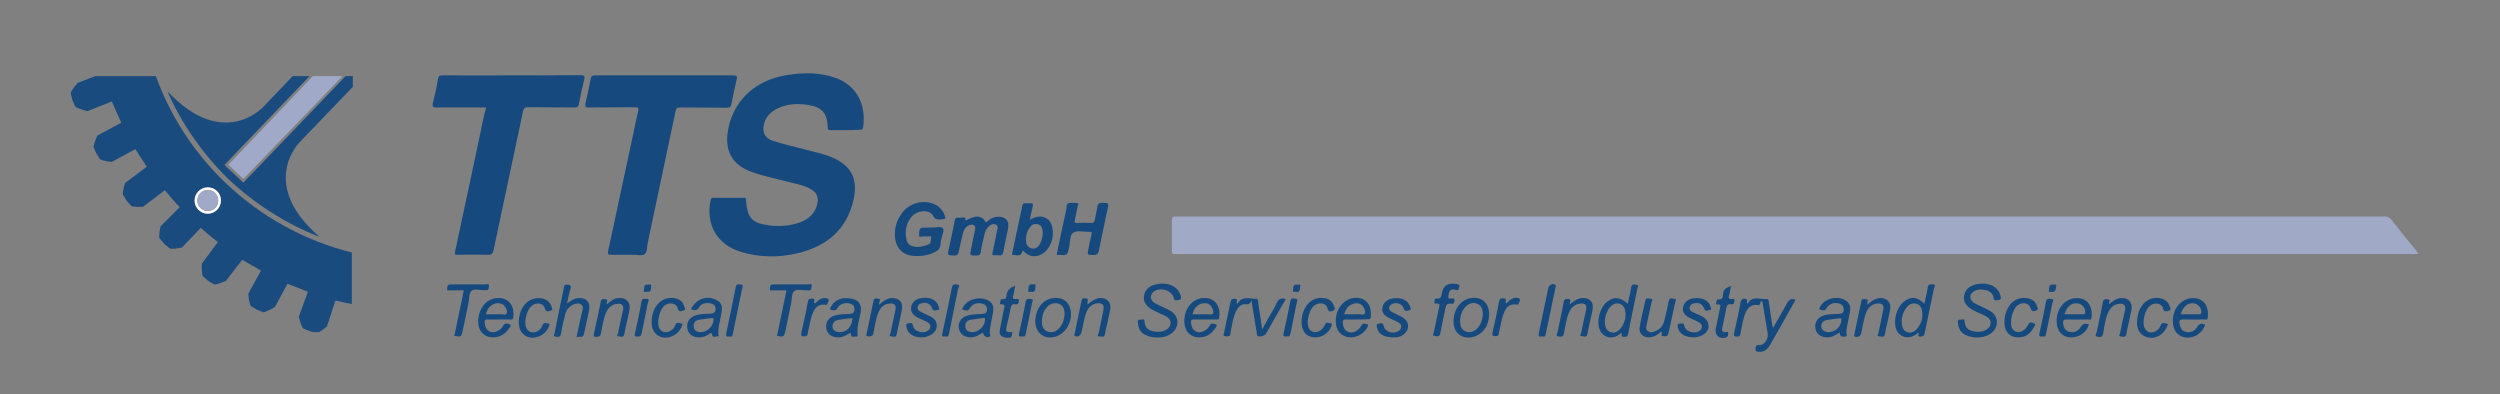<?xml version="1.0" encoding="utf-8"?>
<!-- Generator: Adobe Illustrator 25.4.1, SVG Export Plug-In . SVG Version: 6.00 Build 0)  -->
<svg version="1.1" id="Ebene_1" xmlns="http://www.w3.org/2000/svg" xmlns:xlink="http://www.w3.org/1999/xlink" x="0px" y="0px"
	 viewBox="0 0 1004.8 158.5" style="enable-background:new 0 0 1004.8 158.5;" xml:space="preserve">
<rect x="0" y="0" width="1004.8" height="158.5" fill="#808080" stroke="none"/>
<style type="text/css">
	.st0{fill:#A0AAC7;}
	.st1{fill:#164A7E;}
	.st2{clip-path:url(#SVGID_00000124867210674253302450000009723926429237084582_);fill:#1A4B7E;}
	.st3{clip-path:url(#SVGID_00000124867210674253302450000009723926429237084582_);fill:#FFFFFF;}
	.st4{clip-path:url(#SVGID_00000124867210674253302450000009723926429237084582_);fill:#A0AAC8;}
</style>
<g>
	<path class="st0" d="M972.1,102.1c-1.6,0-2.8,0-4.1,0c-164.8,0-329.7,0-494.5,0c-2.7,0-2.5,0.4-2.5-2.6c0-3.6,0-7.2,0-10.8
		c0-1.2,0.3-1.8,1.6-1.7c0.3,0,0.7,0,1,0c161.5,0,323,0,484.6,0c1.4,0,2.3,0.4,3.2,1.6c3,3.9,6.1,7.7,9.2,11.5
		C971.1,100.7,971.5,101.2,972.1,102.1z"/>
</g>
<g>
	<path class="st1" d="M339.6,52.3c-2,0-3.9,0-5.9,0c-0.7,0-1-0.1-1-0.9c-0.2-5.8-2.1-8.3-7.8-9.2c-4.3-0.7-8.6-0.5-12.6,1.5
		c-2.6,1.3-4.4,3.2-5.2,6c-0.9,3.4,0.2,5.8,3.5,6.9c4.4,1.4,9,2.4,13.4,3.6c3.5,0.9,7,1.6,10.3,3c7.8,3.3,10.6,8.6,8.8,16.9
		c-2.7,12.3-10.9,18.9-22.6,21.7c-7.6,1.8-15.3,1.7-22.8-0.6c-9.5-2.9-14.1-10.9-12.1-20.7c0.1-0.7,0.4-1,1.1-1c4.1,0,8.2,0,12.3,0
		c0.5,0,0.8,0,0.8,0.7c0.6,7.5,2.3,9.5,9.5,10.4c4.4,0.5,8.7,0.2,12.9-1.5c3.3-1.4,5.6-3.7,6.3-7.3c0.5-2.4-0.1-4.1-2.2-5.5
		c-2.3-1.5-4.9-2.1-7.5-2.7c-5.5-1.5-11-2.5-16.4-4.4c-0.9-0.3-1.9-0.7-2.8-1.2c-5.7-2.9-8-7.8-7.2-14.4c1.6-12,10.1-21.4,24.3-23.5
		c6.4-1,12.9-1,19.1,1.2c9.4,3.4,12.3,11.8,11.1,19.9c-0.1,0.8-0.6,1-1.3,0.9C343.7,52.3,341.7,52.3,339.6,52.3z"/>
	<path class="st1" d="M195.4,43.2c-6.7,0-13.3,0-19.8,0c-1.5,0-2-0.2-1.6-1.9c0.8-3.1,1.5-6.3,2-9.5c0.2-1.2,0.6-1.5,1.9-1.5
		c9.4,0.1,18.7,0,28.1,0c9.1,0,18.2,0,27.4-0.1c1.6,0,1.7,0.5,1.4,1.8c-0.8,3.2-1.5,6.4-2.1,9.7c-0.2,1.1-0.7,1.5-1.8,1.5
		c-6.2-0.1-12.4,0-18.7-0.1c-1.3,0-1.7,0.4-2,1.7c-3.9,18.5-7.9,37.1-11.8,55.6c-0.3,1.5-0.8,2.1-2.5,2c-3.9-0.1-7.9-0.1-11.9,0
		c-1,0-1.4-0.1-1.1-1.3c4-18.5,7.9-36.9,11.8-55.4C195,44.9,195.2,44.1,195.4,43.2z"/>
	<path class="st1" d="M267,30.3c9.2,0,18.5,0,27.7,0c1.4,0,1.7,0.3,1.4,1.6c-0.8,3.3-1.5,6.6-2.1,9.9c-0.2,1.1-0.6,1.5-1.8,1.5
		c-6.2-0.1-12.4,0-18.7-0.1c-1.3,0-1.8,0.3-2,1.6c-3.7,17.7-7.5,35.4-11.2,53c-0.3,1.5-0.1,3.6-1.2,4.4c-1.1,0.7-2.9,0.2-4.4,0.2
		c-3,0-6,0-9.1,0c-1.1,0-1.4-0.2-1.2-1.4c3.4-15.9,6.8-31.7,10.2-47.6c0.6-2.9,1.2-5.9,1.9-8.8c0.2-1.1,0.1-1.5-1.2-1.5
		c-6.3,0.1-12.6,0-18.8,0.1c-1.3,0-1.4-0.4-1.2-1.5c0.7-3.3,1.5-6.7,2.1-10c0.2-1.1,0.6-1.4,1.8-1.4C248.4,30.3,257.7,30.3,267,30.3
		z"/>
</g>
<g>
	<path class="st1" d="M374.9,91.4c1.2,0.2,3.4-0.7,4.1,0.4c0.6,0.9-0.3,2.9-0.7,4.3c-0.4,1.5,0,3.5-1.4,4.5c-2.7,1.8-5.7,2.4-9,2.3
		c-4.9-0.1-7.9-3-8.2-7.9c-0.2-3,0.5-5.8,2.1-8.3c2.7-4.5,7.8-6.5,12.8-5c2.6,0.8,4.3,2.6,5.2,5.2c0.3,0.8,0.1,1.2-0.8,1.2
		c-1.5,0.1-2.9,0.6-4-1.4c-1.4-2.6-6.2-2.3-8.5,0.3c-2.4,2.7-2.9,6-2.1,9.5c0.3,1.5,1.4,2.3,2.9,2.6c2,0.4,3.9-0.1,5.8-0.8
		c1.3-0.5,0.9-1.9,1.2-2.9c0.1-0.5-0.4-0.4-0.7-0.4c-0.8,0-1.6,0.1-2.4,0c-0.6-0.1-2,0.7-1.8-0.6c0.2-1.1-0.4-3.1,2-2.9
		C372.4,91.5,373.5,91.4,374.9,91.4z"/>
	<path class="st1" d="M388,88.7c4.4-2.4,6.5-2.2,8.3,0.7c1.4-1.3,3-2.3,5.1-2.3c2.8,0,4.3,1.7,3.8,4.5c-0.6,3.1-1.3,6.2-1.9,9.4
		c-0.2,1.2-0.6,1.9-2,1.6c-0.4-0.1-0.9,0-1.4,0c-0.9,0.1-1.2-0.1-1-1.1c0.7-2.9,1.3-5.8,1.8-8.7c0.2-0.8,0.7-1.9-0.4-2.5
		c-1.2-0.6-2.1,0-3,0.8c-1.1,1-1.5,2.5-1.8,3.9c-0.5,2.1-1,4.2-1.3,6.3c-0.2,1.1-0.6,1.4-1.7,1.4c-2.8,0-2.8,0-2.2-2.6
		c0.5-2.6,1-5.2,1.6-7.8c0.1-0.7,0.2-1.3-0.4-1.7c-0.6-0.5-1.3-0.4-2-0.1c-1.3,0.6-2.1,1.7-2.4,3c-0.6,2.5-1.2,4.9-1.7,7.4
		c-0.2,1.3-0.7,1.9-2.2,1.8c-2.4-0.2-2.4,0-1.9-2.4c0.8-3.9,1.7-7.7,2.4-11.6c0.3-1.8,1.6-1.1,2.5-1.2C387.1,87.4,388.3,87,388,88.7
		z"/>
	<path class="st1" d="M424.7,102.4c1.3-6.2,2.5-12.3,3.9-18.4c0.2-0.8-0.1-2,0.8-2.3c1.1-0.3,2.3-0.2,3.5-0.1
		c0.8,0.1,0.4,0.7,0.3,1.1c-0.4,1.9-0.8,3.9-1.2,5.8c-0.2,0.8-0.1,1.2,0.9,1.1c1.9-0.1,3.8-0.1,5.7,0c0.9,0,1.2-0.3,1.4-1.1
		c0.3-1.8,0.8-3.5,1-5.3c0.2-1.2,0.7-1.7,2-1.7c2.7,0.1,2.7,0,2.1,2.8c-1.1,5.4-2.4,10.9-3.4,16.3c-0.3,1.7-1.1,1.9-2.5,1.9
		c-2.2-0.1-2.2,0-1.8-2.2c0.4-2,0.8-4.1,1.3-6.1c0.2-0.8,0-1.1-0.8-1c-0.1,0-0.1,0-0.2,0c-2.1,0-4.7-0.7-6.3,0.3
		c-1.6,1-1.2,3.9-1.7,5.9c-0.7,3.2-0.7,3.2-4,3.1C425.4,102.5,425.1,102.5,424.7,102.4z"/>
	<path class="st1" d="M413.9,88.3c0.8-0.4,1.3-0.6,1.8-0.8c3.3-1.3,6.5,0.3,7.2,3.7c0.7,3.3,0.1,6.5-2.1,9.2c-2.1,2.7-6.6,4-9.7,0.2
		c-0.8,2.2-0.9,2.3-4.4,1.8c1.4-6.6,2.8-13.2,4.2-19.8c0.2-0.8,0.5-0.9,1.2-0.9c0.7,0,1.4,0.1,2.1,0c0.9-0.1,1.1,0.3,0.9,1.1
		C414.7,84.5,414.3,86.3,413.9,88.3z M419.1,94c0.1-2.2-0.6-3.6-2.1-3.9c-1.8-0.4-2.8,0.7-3.6,2.1c-0.9,1.5-1.2,3.1-1,4.9
		c0.1,1.3,0.8,2.3,2.1,2.7c1.3,0.4,2.4-0.2,3.2-1.3C418.6,97,419,95.4,419.1,94z"/>
</g>
<g>
	<g>
		<path class="st1" d="M702.5,122c1.7-3.3,4.9-1.6,7.6-1.8c0.8-0.1,0.7,0.6,0.8,1.1c0.4,2.9,0.9,5.7,1.3,8.6c0.1,0.6,0,1.1,0.5,1.8
			c1.8-3.3,3.7-6.4,5.4-9.6c0.8-1.5,1.7-2.3,3.4-1.7c0,0.1,0.1,0.3,0,0.4c-3.3,5.9-6.6,11.8-10,17.7c-1,1.8-2.4,3.1-4.7,2.9
			c-0.9-0.1-1.4-0.3-1.2-1.4c0.1-0.9,0.1-1.4,1.4-1.3c1.8,0.3,3.8-2.3,3.5-4.5c-0.7-4.4-1.5-8.8-2.2-13.2c-0.8,0-0.7,0.7-0.9,1.1
			c-0.2,0.4-0.4,0.6-0.9,0.5c-2.1-0.3-3.6,0.5-4.7,2.6c-1.3,2.7-1.6,5.7-2.2,8.5c-0.1,0.6,0,1.5-1.2,1.6c-1.3,0-1.7-0.1-1.4-1.6
			c0.9-3.9,1.8-7.9,2.5-11.9c0.2-1.2,0.6-1.9,1.9-1.7C703.1,120.3,701.4,121.5,702.5,122z"/>
		<path class="st1" d="M465.2,135.6c-1.7,0.1-3.3-0.2-4.9-1c-2.2-1-2.8-3-3-5.1c-0.1-1.4,1.1-0.9,1.7-1.1c0.7-0.2,1,0,1,0.8
			c0.2,2.3,1.2,3.4,3.3,3.9c2.6,0.7,5.4,0,6.6-1.6c1-1.4,0.7-3-0.7-4c-0.7-0.5-1.5-0.9-2.3-1.2c-1-0.5-2-0.9-3-1.4
			c-3.1-1.5-4.5-3.5-4.1-6c0.4-2.7,2.4-4.3,5.8-4.8c4.2-0.6,7.7,1.1,8.8,4.3c0.6,1.9,0.3,2.2-1.6,2.3c-0.7,0-0.8-0.2-1-0.8
			c-0.8-3.4-5.9-4.8-8.4-2.4c-1.4,1.4-1,3.4,0.9,4.4c2,1.1,4.2,1.9,6.2,3.1c3.6,2.1,3.6,6.7,0.2,9.1c-1.3,0.9-2.7,1.4-4.2,1.5
			C466.2,135.6,465.7,135.6,465.2,135.6z"/>
		<path class="st1" d="M794.8,135.6c-1.7,0.1-3.3-0.3-4.9-1c-2.2-1.1-2.8-3-3-5.1c-0.1-1.4,1.1-0.9,1.7-1.1c0.7-0.2,1,0,1,0.8
			c0.2,2.3,1.2,3.4,3.3,3.9c2.6,0.7,5.4,0,6.6-1.6c1-1.4,0.7-3-0.7-4c-0.7-0.5-1.5-0.9-2.3-1.2c-1-0.5-2-0.9-3-1.4
			c-3.1-1.5-4.5-3.5-4.1-6c0.4-2.7,2.4-4.3,5.8-4.8c4.2-0.6,7.7,1.1,8.7,4.3c0.6,1.8,0.3,2.2-1.6,2.3c-0.7,0-0.9-0.2-1-0.8
			c-0.2-1.8-1.4-2.9-3.2-3.3c-1.9-0.4-3.7-0.4-5.3,0.9c-1.5,1.3-1,3.4,0.9,4.4c2,1.1,4.2,1.9,6.2,3.1c3.5,2,3.6,6.6,0.3,9
			c-1.3,0.9-2.8,1.4-4.4,1.6C795.7,135.6,795.3,135.6,794.8,135.6z"/>
		<path class="st1" d="M497.4,122.1c1.7-3.3,4.7-2,7.4-2c1.1,0,0.8,1,0.9,1.6c0.6,3.4,1,6.9,1.6,10.7c1-1.9,1.9-3.5,2.8-5.1
			c1-1.8,2.2-3.6,3-5.5c0.8-1.7,1.9-2.2,3.7-1.6c-2.3,3.9-4.5,7.8-6.7,11.7c-0.4,0.7-0.8,1.4-1.2,2.1c-0.6,1-2.3,1.5-3.3,1.1
			c-0.6-0.3-0.4-0.9-0.5-1.4c-0.7-4.2-1.4-8.3-2.1-12.9c-0.6,1.3-1.1,1.6-2.4,1.5c-1.9-0.2-3,1.3-3.8,2.8c-1.3,2.6-1.6,5.5-2.2,8.4
			c-0.1,0.6,0,1.4-0.7,1.6c-0.6,0.1-1.4,0.2-1.9-0.1c-0.5-0.3-0.1-0.9,0-1.4c0.8-4,1.7-7.9,2.5-11.9c0.2-1.3,0.7-1.8,2-1.6
			C498,120.3,496.4,121.5,497.4,122.1z"/>
		<path class="st1" d="M771,133.7c-0.5,0.4-1,0.8-1.6,1.1c-2.8,1.7-6.2,0.5-7.3-2.5c-1.2-3.4,0.1-8.5,2.9-10.9
			c2.8-2.4,5.7-2.2,8.4,0.7c0.5-2.3,1.1-4.4,1.4-6.6c0.2-1.6,1.3-1.2,2.2-1.2c1.4,0.1,0.4,1.1,0.3,1.6c-1.2,6-2.5,11.9-3.7,17.9
			c-0.2,1.2-0.7,1.4-1.8,1.5C770.4,135.3,771.5,134.2,771,133.7z M772.6,127.3c0.2-3.2-0.7-4.7-2.3-5.2c-1.6-0.5-3.2,0.2-4.4,2
			c-1.2,1.9-1.8,4-1.5,6.3c0.2,1.4,0.8,2.6,2.2,3.1c1.5,0.5,2.7-0.1,3.8-1.2C771.9,130.5,772.6,128.5,772.6,127.3z"/>
		<path class="st1" d="M651.7,133.8c-0.6,0.4-1.2,0.9-1.8,1.2c-2.7,1.5-5.9,0.3-7-2.6c-1.3-3.4,0.1-8.7,2.9-11
			c2.8-2.3,5.4-2.1,8.4,0.7c0.5-2.3,1.1-4.4,1.4-6.6c0.3-1.7,1.4-1.1,2.2-1c1.1,0.1,0.4,1,0.3,1.5c-1.2,6.1-2.6,12.1-3.7,18.2
			c-0.3,1.4-1,1.1-1.8,1.2C651.1,135.4,652.2,134.2,651.7,133.8z M653.3,127.3c0.2-3.2-0.7-4.7-2.3-5.2c-1.6-0.5-3.2,0.2-4.4,2
			c-1.2,1.9-1.8,4-1.5,6.3c0.2,1.4,0.8,2.6,2.2,3.1c1.5,0.5,2.7-0.1,3.8-1.2C652.6,130.5,653.3,128.5,653.3,127.3z"/>
		<path class="st1" d="M886.3,130.5c-1.1,3.6-5,5.9-8.6,5c-2.9-0.7-4.4-3.1-4.4-6.7c0.1-5.6,4.3-9.6,9.3-8.9c4,0.6,5.3,4.4,4.7,8
			c-0.1,0.8-0.8,0.5-1.3,0.5c-2.8,0-5.7,0.1-8.5,0c-1.4,0-1.7,0.4-1.5,1.7c0.3,1.6,0.9,3,2.6,3.3c1.9,0.4,3.6-0.4,4.5-2
			C883.9,129.9,884.9,129.9,886.3,130.5z M876.5,126.3c2.5,0,4.9,0,7.2,0c0.5,0,1,0.1,1.1-0.7c0.1-1.8-1.3-3.5-3.2-3.7
			C879.3,121.7,877.4,123.2,876.5,126.3z"/>
		<path class="st1" d="M839.6,130.4c-1,3.5-4.6,5.7-8.3,5.1c-3.1-0.5-4.8-3.1-4.7-6.9c0.2-5.5,4.3-9.4,9.3-8.7
			c3.9,0.6,5.3,4.3,4.7,8c-0.1,0.8-0.8,0.5-1.3,0.5c-2.9,0-5.8,0.1-8.7,0c-1.2,0-1.5,0.4-1.4,1.5c0.2,1.7,0.8,3.1,2.6,3.5
			c1.9,0.4,3.6-0.4,4.5-2C837.2,129.9,838.2,129.9,839.6,130.4z M829.8,126.3c2.6,0,5,0,7.4,0c0.6,0,0.9-0.1,0.9-0.8
			c0-2.1-1.5-3.6-3.6-3.6C832.3,121.9,830.7,123.3,829.8,126.3z"/>
		<path class="st1" d="M545.4,128.4c-1.5,0-2.9,0.1-4.4,0c-1.2-0.1-1.4,0.5-1.3,1.5c0.2,1.7,0.8,3.1,2.5,3.6
			c1.5,0.5,3.5-0.4,4.6-2.1c0.5-0.7,0.7-1.5,1.9-1.3c1.2,0.2,1.4,0.5,0.8,1.6c-1.7,3-5.4,4.6-8.5,3.6c-3-0.9-4.3-3.4-4.1-7.2
			c0.4-5,4.2-8.7,8.7-8.4c4.2,0.3,5.9,3.9,5.3,8c-0.1,0.7-0.6,0.6-1,0.6C548.5,128.4,546.9,128.4,545.4,128.4z M540.3,126.3
			c2.1,0,4.1,0,6.1,0c0.7,0,1.7,0.4,2.1-0.3c0.4-0.8-0.1-1.8-0.5-2.6c-0.8-1.4-2.6-1.9-4.3-1.2C541.9,122.8,540.8,124.2,540.3,126.3
			z"/>
		<path class="st1" d="M484.3,128.4c-1.5,0-3,0-4.5,0c-0.6,0-1.1,0.1-1.1,0.8c0,1.4,0.3,2.8,1.5,3.7c1.1,0.9,2.4,0.8,3.6,0.2
			c1-0.5,1.8-1.2,2.4-2.2c0.3-0.4,0.4-1,1.1-0.8c0.6,0.1,1.3,0.1,1.6,0.4c0.4,0.4-0.2,1.1-0.5,1.5c-1.3,1.8-2.9,3.2-5.2,3.5
			c-4.2,0.6-7.1-1.9-7.2-6.2c-0.1-5.8,3.9-10,8.9-9.5c3.8,0.4,5.8,3.7,5.1,8c-0.1,0.7-0.6,0.6-1.1,0.6
			C487.4,128.4,485.9,128.4,484.3,128.4z M479.3,126.3c2.1,0,4.1,0,6.1,0c0.7,0,1.7,0.4,2.1-0.3c0.4-0.8-0.1-1.8-0.5-2.6
			c-0.8-1.4-2.6-1.9-4.3-1.3C480.8,122.8,479.8,124.2,479.3,126.3z"/>
		<path class="st1" d="M201.1,119.8c-5-0.5-8.9,3.7-8.9,9.5c0,4.3,3,6.8,7.2,6.2c2.3-0.3,3.9-1.7,5.2-3.5c0.3-0.4,0.9-1.1,0.5-1.5
			c-0.4-0.5-1.3-0.5-2-0.4c-0.7,0.1-0.8,0.9-1.2,1.4c-1.2,1.5-3.3,2.4-4.7,1.9c-1.7-0.6-2.2-2-2.4-3.7c-0.1-1,0.2-1.4,1.3-1.3
			c1.4,0.1,2.9,0,4.4,0c1.6,0,3.1,0,4.7,0c0.4,0,0.9,0.1,1.1-0.6C206.9,123.5,205,120.2,201.1,119.8z M203.6,126
			c-0.3,0.7-1.4,0.3-2.1,0.3c-2,0-4,0-6.2,0c0.5-2,1.5-3.5,3.4-4.2c1.7-0.6,3.5-0.1,4.3,1.2C203.6,124.2,204,125.1,203.6,126z"/>
		<path class="st1" d="M739.4,133.6c-1.8,1.2-3.4,2.1-5.4,2c-2.2-0.1-3.9-1.4-4.3-3.3c-0.5-2.3,0.5-4.4,2.7-5.3c1.9-0.8,4-0.7,6-0.8
			c1.3-0.1,2.8,0,2.6-2.1c-0.1-0.9-0.4-1.5-1.3-1.9c-2-0.9-4.5-0.3-5.6,1.7c-0.8,1.4-1.8,0.7-2.7,0.5c-0.5-0.1-0.1-0.6,0-0.8
			c1.6-3.9,8.2-5.2,11.2-2.2c1.2,1.2,1.2,2.6,0.9,4.1c-0.4,2.2-0.9,4.4-1.3,6.6c-0.1,0.5,0,0.9-0.1,1.4c-0.1,0.6,0.7,1.6-0.5,1.8
			C740.5,135.4,739.4,135.4,739.4,133.6z M735,133.5c2.6,0,5-2.2,5.1-4.9c0-0.6-0.1-0.8-0.8-0.7c-1.7,0.3-3.3,0.4-5,0.7
			c-1.5,0.3-2.4,1.2-2.3,2.8C732.3,132.9,733.5,133.5,735,133.5z"/>
		<path class="st1" d="M227.9,122c1.7-1.2,2.9-2.1,4.5-2.2c3.1-0.3,5,1.7,4.4,4.7c-0.6,3.2-1.4,6.4-2.1,9.7c-0.4,2-1.8,0.7-3,1.4
			c0.8-3.8,1.5-7.1,2.3-10.5c0.2-0.9,0.6-1.9-0.3-2.6c-0.9-0.8-2-0.5-3-0.2c-1.9,0.7-3,2.1-3.5,4c-0.7,2.6-1.3,5.2-1.7,7.8
			c-0.3,1.7-1.4,1.3-2.3,1.2c-1-0.1-0.4-1-0.3-1.5c1.2-6,2.4-11.9,3.7-17.9c0.1-0.7,0-1.5,1.2-1.5c1.3,0,1.9,0.1,1.5,1.7
			C228.7,117.8,228.4,119.7,227.9,122z"/>
		<path class="st1" d="M277.7,124.3c1.8-3.9,5.9-5.6,9.7-4c2.2,0.9,3,2.3,2.7,4.7c-0.3,1.9-0.7,3.8-1.1,5.6
			c-0.2,1.1-0.3,2.3-0.3,3.4c0,0.4,0.5,1.2-0.4,1.2c-0.7,0-1.9,0.7-2.1-0.7c-0.2-1-0.6-0.7-1.1-0.3c-1.3,0.9-2.7,1.5-4.4,1.4
			c-2.3-0.1-4-1.3-4.4-3.4c-0.5-2.4,0.6-4.4,2.9-5.3c2-0.8,4.1-0.7,6.2-0.8c1.5-0.1,2.4-0.6,2.2-2.3c-0.1-0.7-0.4-1.2-1-1.5
			c-1.6-0.9-4.6-0.6-5.5,1C280.2,125,279.1,124.8,277.7,124.3z M281.7,133.5c2.6,0,5-2.4,5.1-5c0-0.5-0.1-0.7-0.7-0.7
			c-1.7,0.3-3.4,0.4-5.1,0.7c-1.5,0.3-2.4,1.3-2.2,2.8C279,133,280.2,133.5,281.7,133.5z"/>
		<path class="st1" d="M341.8,133.7c-1.7,1.1-3.2,2-5.2,1.9c-2.4-0.1-4.1-1.4-4.5-3.5c-0.4-2.3,0.7-4.3,2.9-5.1
			c2-0.8,4.1-0.7,6.2-0.8c1.5-0.1,2.4-0.5,2.2-2.3c-0.1-0.8-0.4-1.3-1.1-1.6c-1.9-1-4.7-0.4-5.7,1.5c-0.6,1.2-1.4,0.9-2.3,0.8
			c-0.8-0.1-0.8-0.4-0.5-1c0.8-1.6,2-2.8,3.8-3.4c1.6-0.5,3.3-0.5,5-0.1c2.6,0.6,3.7,2.4,3.4,5c-0.5,3.2-1.7,6.3-1.3,9.6
			c0.1,0.5-0.2,0.6-0.6,0.6c-0.7-0.2-1.6,0.5-2-0.5C342,134.4,341.9,134.1,341.8,133.7z M337.4,133.5c3.3,0,4.8-2.5,5.2-5
			c0.1-0.6-0.2-0.7-0.7-0.6c-1.7,0.2-3.4,0.4-5.1,0.7c-1.4,0.3-2.2,1.2-2.2,2.7C334.6,132.6,335.8,133.5,337.4,133.5z"/>
		<path class="st1" d="M395,133.7c-1.6,1-3.1,2-5.1,1.9c-2.4-0.1-4.1-1.4-4.5-3.5c-0.4-2.3,0.7-4.3,2.9-5.1c1.9-0.7,4-0.7,6-0.8
			c1.3-0.1,2.6-0.2,2.4-2.1c-0.1-1-0.6-1.6-1.5-1.9c-2.1-0.8-4.4-0.2-5.5,1.8c-0.8,1.4-1.8,0.6-2.7,0.5c-0.5-0.1-0.1-0.6,0-0.8
			c1.6-3.8,8.2-5.1,11.2-2.2c1.2,1.2,1.1,2.6,0.9,4.1c-0.4,2.2-0.8,4.3-1.2,6.5c-0.1,0.5,0,1-0.1,1.4c-0.2,0.6,0.9,1.6-0.5,2
			C396.1,135.5,395.6,135.2,395,133.7z M390.8,133.5c2.6,0,5-2.4,5.1-5c0-0.5-0.1-0.8-0.6-0.7c-1.7,0.3-3.4,0.4-5.1,0.7
			c-1.5,0.3-2.4,1.3-2.2,2.8C388.2,133,389.4,133.5,390.8,133.5z"/>
		<path class="st1" d="M598.5,126.4c0,4.5-2.5,7.9-6.3,9c-4.5,1.2-8.1-1.6-8-6.2c0-4.4,2.3-7.9,5.7-9.1
			C594.8,118.6,598.6,121.3,598.5,126.4z M596,126.2c-0.1-1.9-0.5-3.4-2.3-4.1c-1.7-0.7-3.3-0.2-4.6,1.1c-1.8,1.9-2.4,4.2-2.2,6.7
			c0.1,1.5,0.7,2.7,2.2,3.3c1.6,0.6,3,0.2,4.2-0.8C595.2,130.8,595.8,128.5,596,126.2z"/>
		<path class="st1" d="M416.1,129.1c0.1-5.9,4.1-9.9,9.2-9.3c2.5,0.3,4.1,1.7,4.8,4.1c1.3,4.3-1.1,9.4-5,11.1
			C420.4,137,416.1,134.2,416.1,129.1z M427.9,126.2c-0.1-1.8-0.5-3.4-2.3-4.1c-1.5-0.6-3.5-0.1-4.7,1.2c-1.7,1.9-2.2,4.1-2.1,6.6
			c0.1,1.6,0.8,2.8,2.3,3.4c1.6,0.5,3,0.1,4.2-1C427.1,130.7,427.7,128.5,427.9,126.2z"/>
		<path class="st1" d="M847.6,122.3c1.4-1.1,2.8-2.3,4.7-2.5c3-0.3,4.9,1.6,4.4,4.7c-0.6,3.3-1.5,6.5-2.1,9.8
			c-0.3,1.7-1.6,0.9-2.3,0.9c-1-0.1-0.3-0.9-0.2-1.3c0.6-3.1,1.3-6.2,2-9.3c0.4-1.8-0.4-2.7-2.2-2.5c-2.3,0.2-3.7,1.5-4.6,3.5
			c-1.2,2.7-1.5,5.6-2,8.4c-0.3,1.8-1.4,1.5-2.4,1.3c-1.2-0.3-0.3-1.2-0.2-1.8c0.8-3.9,1.7-7.8,2.4-11.7c0.2-1.5,0.9-1.7,2.1-1.5
			c1.5,0.2,0.1,1.2,0.5,1.7C847.6,122,847.6,122.1,847.6,122.3z"/>
		<path class="st1" d="M750.5,122.5c1.6-1.4,3-2.5,4.9-2.7c3-0.2,4.8,1.7,4.3,4.6c-0.6,3.3-1.5,6.5-2.1,9.8c-0.3,1.7-1.5,1-2.3,1
			c-1.2-0.1-0.4-1-0.3-1.4c0.6-3.1,1.3-6.1,1.9-9.2c0.4-1.9-0.4-2.8-2.3-2.6c-2.2,0.2-3.7,1.5-4.5,3.6c-1.1,2.7-1.4,5.7-2.1,8.6
			c-0.2,0.9-1.7,1.6-2.5,1.1c-0.4-0.2-0.2-0.6-0.2-0.9c0.9-4.5,1.9-8.9,2.8-13.4c0.3-1.3,1.3-0.7,2-0.7c1,0,0.4,0.7,0.4,1.1
			C750.6,121.5,750.6,121.8,750.5,122.5z"/>
		<path class="st1" d="M243.9,122.3c1.5-1.2,2.8-2.4,4.7-2.5c3-0.3,4.9,1.6,4.4,4.7c-0.6,3.3-1.5,6.5-2.1,9.8
			c-0.3,1.6-1.6,0.9-2.3,0.9c-1-0.1-0.3-0.9-0.2-1.3c0.6-3.1,1.3-6.2,2-9.3c0.4-1.8-0.4-2.7-2.2-2.5c-2.3,0.2-3.7,1.5-4.6,3.5
			c-1.1,2.6-1.5,5.5-2,8.2c-0.3,1.4-0.9,1.6-2.1,1.6c-0.9,0-0.9-0.4-0.8-1.1c0.9-4.4,1.9-8.8,2.8-13.2c0.3-1.3,1.2-0.8,1.9-0.8
			c1.1-0.1,0.5,0.7,0.5,1.2C243.9,121.6,243.9,121.9,243.9,122.3z"/>
		<path class="st1" d="M353.3,122.5c1.6-1.4,3.1-2.6,5.1-2.7c2.9-0.1,4.7,1.7,4.1,4.6c-0.6,3.4-1.5,6.7-2.1,10
			c-0.3,1.5-1.5,0.8-2.2,0.8c-1.1,0-0.4-0.8-0.3-1.3c0.7-3.1,1.3-6.2,2-9.3c0.4-1.9-0.4-2.8-2.3-2.6c-2.3,0.2-3.7,1.5-4.5,3.5
			c-1.1,2.6-1.5,5.5-2,8.2c-0.3,1.5-1,1.5-2.1,1.5c-0.8,0-0.9-0.3-0.7-1c0.9-4.5,1.9-8.9,2.8-13.4c0.3-1.3,1.3-0.7,2-0.7
			c1-0.1,0.5,0.7,0.4,1.1C353.4,121.5,353.4,121.8,353.3,122.5z"/>
		<path class="st1" d="M437.1,122.4c1.5-1.2,2.8-2.3,4.6-2.6c3.1-0.3,5.1,1.6,4.5,4.7c-0.6,3.3-1.5,6.5-2.1,9.8
			c-0.3,1.6-1.5,0.9-2.2,0.9c-1.3,0-0.4-0.9-0.3-1.4c0.6-3.1,1.3-6.1,1.9-9.2c0.4-2-0.4-2.9-2.4-2.7c-2.2,0.2-3.6,1.6-4.4,3.5
			c-1.1,2.7-1.3,5.6-2.1,8.4c-0.3,1.1-1.5,1.8-2.5,1.3c-0.5-0.2-0.3-0.6-0.2-0.9c0.9-4.5,1.9-8.9,2.8-13.4c0.3-1.3,1.3-0.8,1.9-0.8
			c1.1,0,0.4,0.8,0.5,1.2C437.1,121.7,437.1,121.9,437.1,122.4z"/>
		<path class="st1" d="M631,122.3c1.4-1.1,2.8-2.3,4.7-2.5c3.1-0.3,5,1.6,4.4,4.6c-0.6,3.3-1.5,6.5-2.1,9.8
			c-0.3,1.7-1.5,0.9-2.3,0.9c-1-0.1-0.3-0.9-0.2-1.3c0.6-3.1,1.3-6.2,2-9.3c0.4-1.8-0.4-2.7-2.2-2.5c-2.3,0.2-3.8,1.5-4.7,3.6
			c-1.1,2.7-1.5,5.6-2,8.4c-0.3,1.7-1.4,1.3-2.3,1.2c-1.2-0.2-0.4-1.1-0.3-1.6c0.8-4,1.7-7.9,2.4-11.9c0.2-1.4,0.9-1.7,2.1-1.5
			c1.5,0.2,0.1,1.2,0.5,1.7C631,121.9,631,122.1,631,122.3z"/>
		<path class="st1" d="M681.1,135.6c-4,0-6.1-1.4-6.7-3.9c-0.1-0.7-0.5-1.5,0.6-1.6c0.7,0,1.7-0.7,2,0.9c0.5,2.5,4.5,3.5,6.4,1.7
			c0.9-0.9,0.9-2.2-0.3-3c-1.2-0.7-2.6-1.3-3.9-1.9c-2.1-1-3-2.4-2.8-4.1c0.3-2,1.9-3.5,4.2-3.8c3.6-0.5,6.2,0.8,6.9,3.4
			c0.1,0.5,0.6,1.3-0.3,1.3c-0.7,0-1.7,0.9-2.2-0.5c-0.8-2-2.1-2.6-4.1-2.2c-0.9,0.2-1.6,0.7-1.8,1.6c-0.2,1,0.5,1.5,1.2,1.9
			c1.1,0.5,2.2,1,3.3,1.5c1.8,0.9,3.2,2.1,3.1,4.4c-0.1,1.9-1.7,3.4-4,4C682,135.5,681.3,135.6,681.1,135.6z"/>
		<path class="st1" d="M370.5,135.6c-3.5,0-5.7-1.5-6.2-4.2c-0.1-0.7-0.2-1.4,0.7-1.4c0.7,0,1.6-0.8,1.9,0.8
			c0.5,2.6,4.4,3.6,6.3,1.9c1-0.9,1-2.3-0.3-3.1c-1.2-0.7-2.5-1.2-3.8-1.8c-2.2-1.1-3.2-2.5-2.9-4.3c0.3-2,1.9-3.4,4.2-3.7
			c3.6-0.5,6.2,0.8,6.9,3.5c0.1,0.5,0.5,1.3-0.4,1.3c-0.7,0-1.7,0.8-2.2-0.6c-0.7-1.9-2.4-2.7-4.3-2.1c-0.8,0.2-1.5,0.7-1.6,1.6
			c-0.1,0.9,0.4,1.4,1.2,1.8c1.2,0.6,2.4,1.1,3.6,1.7c1.8,0.8,3,2.1,2.9,4.1c-0.1,1.8-1.4,3.3-3.6,4
			C372.2,135.5,371.4,135.6,370.5,135.6z"/>
		<path class="st1" d="M559.9,135.6c-3.9,0-6.1-1.5-6.5-4.1c-0.1-0.6-0.3-1.4,0.7-1.4c0.7,0,1.6-0.8,2,0.8c0.5,2.6,4,3.6,6.2,2
			c1.2-0.9,1.2-2.4-0.1-3.2c-1.2-0.7-2.5-1.2-3.7-1.8c-2.2-1.1-3.2-2.4-2.9-4.2c0.3-2.1,2-3.5,4.4-3.8c3.5-0.4,5.9,0.8,6.7,3.3
			c0.2,0.5,0.8,1.4-0.3,1.5c-0.7,0.1-1.8,0.9-2.2-0.7c-0.6-1.9-2.9-2.7-4.7-1.8c-1.5,0.7-1.6,2.3-0.2,3.1c1.1,0.6,2.3,1.1,3.4,1.7
			c2.5,1.2,3.5,2.7,3.2,4.6c-0.3,2-2.2,3.7-4.7,4C560.5,135.6,560,135.6,559.9,135.6z"/>
		<path class="st1" d="M667.6,133.3c-1.3,1.2-2.9,2.3-5,2.3c-2.4-0.1-4-1.7-3.6-4.1c0.6-3.6,1.5-7.1,2.3-10.7
			c0.3-1.4,1.4-0.7,2.2-0.7c1.1,0,0.4,0.9,0.3,1.3c-0.6,2.9-1.3,5.9-1.9,8.8c-0.2,0.9-0.6,2,0.3,2.8c1,0.8,2.1,0.6,3.1,0.1
			c2.1-0.8,3.2-2.4,3.7-4.5c0.6-2.5,1.2-5.1,1.7-7.6c0.3-1.6,1.4-0.9,2.2-0.9c1.2,0,0.5,0.9,0.4,1.4c-0.8,4-1.8,8-2.6,12
			c-0.3,1.3-0.8,1.9-2.2,1.6C666.9,134.9,668.7,133.8,667.6,133.3z"/>
		<path class="st1" d="M182.6,135c1.3-6.1,2.5-12.1,3.8-18.3c-2.3,0-4.5,0-6.7,0c0.1-2.4,0.1-2.4,2.4-2.4c4.4,0,8.7,0,13.1,0
			c0.4,0,1.4-0.5,1.3,0.5c-0.1,0.8,0.2,2.1-1.4,1.8c-0.2,0-0.3,0-0.5,0c-1.7,0.1-3.9-0.7-5.1,0.3c-1,0.9-0.9,3.1-1.2,4.8
			c-0.8,3.7-1.5,7.5-2.3,11.2C185.3,135.5,185.3,135.5,182.6,135z"/>
		<path class="st1" d="M312.3,135c1.3-6.1,2.5-12.1,3.8-18.3c-2.3,0-4.5,0-6.7,0c0.1-2.4,0.1-2.4,2.4-2.4c4.4,0,8.7,0,13.1,0
			c0.4,0,1.4-0.5,1.3,0.5c-0.1,0.8,0.2,2.1-1.4,1.9c-0.2,0-0.3,0-0.5,0c-1.7,0.1-3.9-0.7-5.1,0.3c-1,0.9-0.9,3.1-1.2,4.8
			c-0.8,3.7-1.5,7.5-2.3,11.2C315,135.5,315,135.5,312.3,135z"/>
		<path class="st1" d="M858.9,129.3c0.1-2.2,0.6-4.4,1.9-6.3c1.7-2.6,4.9-3.9,7.9-3c1.6,0.4,2.8,1.4,3.3,3.1
			c0.2,0.6,0.9,1.5-0.4,1.8c-0.8,0.2-1.8,0.7-2.2-0.9c-0.5-2.2-3.5-2.7-5.4-1c-1.9,1.6-3.1,6.4-2.1,8.7c0.7,1.6,2.2,2.3,3.9,1.7
			c1.3-0.5,2.2-1.4,2.6-2.6c0.6-1.6,1.7-0.8,2.6-0.7c0.4,0,0.3,0.4,0.2,0.7c-1.4,3.6-4.8,5.9-8.7,4.6
			C860,134.4,858.8,132.3,858.9,129.3z"/>
		<path class="st1" d="M811.2,135.6c-3.1,0-5.1-1.8-5.5-4.9c-0.3-2.6,0.2-5,1.5-7.2c1.6-2.9,4.7-4.3,8-3.6c1.6,0.4,2.9,1.3,3.4,2.9
			c0.2,0.6,1,1.6-0.2,2c-0.9,0.3-1.9,0.7-2.3-1c-0.5-2.1-3.3-2.5-5.2-1.1c-2,1.5-3.3,6.6-2.3,9c0.7,1.6,2.3,2.2,3.9,1.5
			c1.3-0.5,2.1-1.6,2.7-2.8c0.6-1.3,1.6-0.7,2.4-0.4c0.9,0.3,0.1,1-0.1,1.4C816.2,134,814.2,135.6,811.2,135.6z"/>
		<path class="st1" d="M528.7,135.6c-3.1,0-5.1-1.8-5.5-4.9c-0.3-2.6,0.2-5,1.5-7.2c1.6-2.9,4.8-4.3,8-3.6c1.6,0.3,2.8,1.3,3.3,2.8
			c0.2,0.6,1,1.6-0.1,2.1c-0.9,0.4-2,0.9-2.4-1c-0.5-2.1-3.5-2.5-5.4-0.9c-1.9,1.6-3.1,6.4-2.2,8.7c0.6,1.6,2.2,2.3,3.8,1.7
			c1.3-0.5,2.2-1.4,2.7-2.6c0.6-1.6,1.6-0.8,2.6-0.7c0.5,0.1,0.3,0.5,0.2,0.8C534.4,133.6,531.6,135.6,528.7,135.6z"/>
		<path class="st1" d="M261.9,129.2c0.1-2.5,0.7-4.9,2.4-6.9c1.8-2.2,4.9-3.1,7.6-2.3c1.5,0.5,2.6,1.4,3,2.9c0.2,0.6,1,1.5-0.2,1.9
			c-0.8,0.2-1.9,0.9-2.3-0.9c-0.5-2.1-3.4-2.6-5.3-1.1c-2,1.6-3.2,6.5-2.2,8.9c0.7,1.6,2.2,2.2,3.9,1.6c1.3-0.5,2.2-1.4,2.6-2.6
			c0.6-1.6,1.7-0.8,2.6-0.6c0.5,0.1,0.2,0.5,0.1,0.8c-1,3.2-4.5,5.3-7.8,4.7C263.4,135,261.8,132.6,261.9,129.2z"/>
		<path class="st1" d="M208.5,129.3c0.1-2.5,0.7-4.9,2.4-6.9c1.8-2.2,4.9-3.1,7.6-2.3c1.5,0.5,2.6,1.5,3.1,3
			c0.2,0.6,0.9,1.5-0.4,1.8c-0.8,0.2-1.8,0.7-2.2-0.9c-0.5-2.2-3.5-2.7-5.4-1c-1.9,1.6-3.1,6.4-2.1,8.7c0.7,1.6,2.2,2.3,3.9,1.7
			c1.3-0.5,2.2-1.4,2.6-2.6c0.6-1.6,1.7-0.8,2.6-0.7c0.5,0.1,0.2,0.5,0.1,0.8c-1,3.3-4.7,5.4-8,4.7
			C210,134.9,208.4,132.6,208.5,129.3z"/>
		<path class="st1" d="M584.1,114c0.3,0,0.9,0.2,1.5,0.2c0.8,0.1,1.2,0.4,0.9,1.2c-0.2,0.7-0.2,1.5-1.4,1.1c-2.3-0.7-2.8,0.6-3,2.8
			c-0.1,1.1,0.8,0.6,1.3,0.7c0.4,0.1,1.3-0.4,1.2,0.7c-0.1,0.8-0.2,1.6-1.3,1.4c-1.7-0.3-2.1,0.5-2.4,2c-0.6,3.3-1.4,6.6-2,9.8
			c-0.3,1.7-1.5,1.2-2.4,1.1c-1-0.2-0.3-1-0.2-1.5c0.7-3.3,1.4-6.7,2.1-10c0.2-0.9,0.4-1.6-1-1.5c-0.4,0-1,0.1-0.9-0.5
			c0.1-0.6,0-1.6,0.7-1.5c2.3,0.3,2.1-1.3,2.4-2.7C580.4,115,581.4,114,584.1,114z"/>
		<path class="st1" d="M695.7,114.9c-0.3,1.4-0.4,2.8-0.8,4c-0.3,1.1,0.1,1.3,1,1.3c0.5,0,1.3-0.4,1.2,0.7c-0.1,0.8-0.2,1.6-1.3,1.4
			c-1.3-0.2-1.8,0.4-2,1.7c-0.4,2.6-1.1,5.2-1.6,7.8c-0.3,1.2,0.2,1.8,1.4,1.7c0.4,0,1.1-0.4,1,0.4c-0.1,0.6,0.1,1.4-0.8,1.7
			c-2.7,0.9-4.7-0.8-4.2-3.5c0.5-2.8,1.2-5.6,1.7-8.3c0.1-0.5,0.6-1.5-0.7-1.4c-0.4,0-1.1,0.1-0.8-0.7c0.2-0.5-0.1-1.5,0.9-1.4
			c1.4,0.1,1.7-0.6,1.8-1.7C692.4,116.3,694,115.6,695.7,114.9z"/>
		<path class="st1" d="M408,114.9c-0.3,1.4-0.4,2.8-0.8,4.1c-0.3,1,0,1.2,1,1.2c0.5,0,1.4-0.4,1.3,0.8c-0.1,0.9-0.4,1.5-1.4,1.3
			c-1.2-0.2-1.7,0.3-1.9,1.6c-0.4,2.3-1,4.5-1.5,6.8c-0.6,2.7-0.5,2.8,2.2,2.8c-0.2,2.2-0.4,2.4-2.6,2.2c-1.8-0.2-2.8-1.2-2.5-2.8
			c0.5-2.9,1.2-5.8,1.7-8.7c0.2-0.8,0.8-2-1.1-1.9c-0.7,0.1-0.5-0.5-0.4-0.9c0.1-0.6,0.1-1.3,1.1-1.2c1,0.2,1.4-0.4,1.4-1.2
			C404.7,116.7,405.9,115.6,408,114.9z"/>
		<path class="st1" d="M619.8,135.2c-1.4,0.3-1.5-0.2-1.3-1.4c1.3-6,2.5-12.1,3.8-18.1c0.2-1.1,1.8-1.9,2.7-1.3
			c0.5,0.3,0.3,0.7,0.2,1.1c-1.3,6.2-2.6,12.4-3.9,18.7C621.2,135.1,620.7,135.5,619.8,135.2z"/>
		<path class="st1" d="M293.1,135.2c-1.3,0.3-1.4-0.2-1.2-1.3c1.3-6.2,2.6-12.3,3.8-18.5c0.3-1.6,1.4-1.1,2.3-1c1,0.1,0.4,1,0.3,1.5
			c-1.2,6-2.5,12-3.7,18C294.5,134.7,294.4,135.7,293.1,135.2z"/>
		<path class="st1" d="M379.9,135.2c-1.4,0.3-1.4-0.3-1.1-1.4c1.3-6.1,2.6-12.2,3.8-18.3c0.3-1.6,1.4-1.2,2.2-1.1
			c1.3,0.1,0.5,1.1,0.3,1.6c-1.2,5.9-2.4,11.9-3.6,17.8C381.3,134.7,381.2,135.6,379.9,135.2z"/>
		<path class="st1" d="M605.5,121.9c0.9-0.9,1.9-2,3.4-2.2c0.7-0.1,1.6,0,1.9,0.5c0.4,0.6-0.3,1.2-0.5,1.9c-0.1,0.4-0.4,0.4-0.8,0.3
			c-2.2-0.3-3.6,0.5-4.7,2.6c-1.3,2.7-1.6,5.7-2.3,8.5c-0.1,0.6,0,1.5-1.2,1.6c-1.3,0-1.7-0.1-1.4-1.6c0.9-3.9,1.8-7.9,2.5-11.9
			c0.2-1.3,0.6-1.8,2-1.7C606.2,120.3,604.4,121.5,605.5,121.9z"/>
		<path class="st1" d="M327.6,122c0.9-0.9,1.9-2.1,3.6-2.2c0.6,0,1.4,0,1.8,0.5c0.4,0.6-0.3,1.1-0.4,1.7c-0.1,0.4-0.3,0.6-0.9,0.5
			c-2.2-0.3-3.6,0.5-4.7,2.6c-1.3,2.7-1.6,5.7-2.3,8.5c-0.1,0.6,0,1.5-1.2,1.6c-1.3,0-1.7-0.2-1.4-1.6c0.9-3.9,1.8-7.9,2.5-11.9
			c0.2-1.3,0.6-1.8,2-1.7C328.2,120.3,326.5,121.5,327.6,122z"/>
		<path class="st1" d="M517.1,135.2c-1.1,0.2-1.4-0.1-1.2-1.3c1-4.2,1.9-8.5,2.7-12.8c0.3-1.7,1.5-1.1,2.3-1c1,0.1,0.4,1,0.3,1.5
			c-0.8,4.1-1.7,8.2-2.5,12.3C518.5,134.9,518.2,135.4,517.1,135.2z"/>
		<path class="st1" d="M820.8,135.2c-1.3,0.3-1.3-0.4-1.1-1.3c0.9-4.2,1.9-8.4,2.6-12.6c0.3-1.6,1.4-1.2,2.2-1.1
			c1.3,0.1,0.5,1.1,0.4,1.6c-0.8,4-1.7,8.1-2.5,12.1C822.3,134.9,822,135.5,820.8,135.2z"/>
		<path class="st1" d="M410.8,135.2c-1.4,0.3-1.4-0.3-1.2-1.3c0.9-4.2,1.9-8.4,2.6-12.6c0.3-1.6,1.4-1.2,2.2-1.1
			c1.3,0.1,0.5,1.1,0.4,1.6c-0.8,4.1-1.7,8.2-2.5,12.3C412.1,135.1,411.7,135.5,410.8,135.2z"/>
		<path class="st1" d="M256.4,135.2c-1.2,0.3-1.5-0.2-1.2-1.3c0.9-4.2,1.9-8.4,2.6-12.6c0.3-1.6,1.3-1.2,2.2-1.2
			c1.3,0.1,0.5,1,0.4,1.6c-0.8,4.1-1.7,8.2-2.5,12.3C257.6,134.9,257.4,135.5,256.4,135.2z"/>
	</g>
	<path class="st1" d="M259.9,117.3c-0.3-0.2-1.4,0.5-1.1-0.7c0.2-0.9-0.2-2.4,1.6-2.2c0.5,0.1,1.5-0.5,1.3,0.6
		C261.6,115.9,262,117.6,259.9,117.3z"/>
	<path class="st1" d="M824.3,117.3c-0.2-0.1-1.1,0.4-0.8-0.6c0.2-1-0.2-2.5,1.7-2.3c0.5,0.1,1.5-0.4,1.2,0.8
		C826.1,116.1,826.5,117.7,824.3,117.3z"/>
	<path class="st1" d="M521.5,114.4c0.4,0.2,1.4-0.5,1.1,0.7c-0.2,1,0.1,2.6-1.8,2.2c-0.4-0.1-1.4,0.4-1.1-0.7
		C519.9,115.7,519.5,114.1,521.5,114.4z"/>
	<path class="st1" d="M414.4,117.3c-0.3-0.1-1.4,0.5-1.1-0.8c0.2-0.9-0.2-2.4,1.6-2.2c0.5,0.1,1.5-0.5,1.3,0.7
		C416,116,416.5,117.6,414.4,117.3z"/>
</g>
<g>
	<g>
		<defs>
			<rect id="SVGID_1_" x="28.4" y="30.6" width="113.5" height="102.9"/>
		</defs>
		<clipPath id="SVGID_00000016049978525084527920000004213257750388406459_">
			<use xlink:href="#SVGID_1_"  style="overflow:visible;"/>
		</clipPath>
		<path style="clip-path:url(#SVGID_00000016049978525084527920000004213257750388406459_);fill:#1A4B7E;" d="M60.3,23.4H39.5
			c0.6,2.4,1.1,4.5,1.5,6l-0.1,0.2l-9.7,3.7c0,0-2.7,3.1-2.8,4.2l0.7,2.8l1.1,2.5c0.8,0.8,4.9,1.9,4.9,1.9l9.8-3.9l0.1,0
			c1,2.7,2.6,5.8,3.7,8.4l-0.1,0.2l-9.5,5.1c0,0-1.5,3.5-1.5,4.6l1,2.3l1.6,2.6c0.9,0.7,4.7,1.1,4.7,1.1l9.4-5.1l0.2,0
			c1.4,2.4,3,4.7,4.5,7l0,0l-8.8,6.6c0,0-1,3.6-0.8,4.7l1.6,2.5l1.8,2c1,0.5,4.7,0.3,4.7,0.3l8.7-6.6h0.1c1.9,2.2,3.9,4.7,5.9,6.7
			l0,0.1L64.5,91c0,0-0.8,3.6-0.4,4.7l2.1,2.5l2.1,1.7c1.1,0.4,4.8-0.4,4.8-0.4l7.5-7.8l0.2,0c2.1,1.8,4.5,3.9,6.7,5.5l0,0.2
			l-6.4,8.6c0,0-0.1,4,0.4,5l2.3,2l2.3,1.3c1.1,0.2,4.7-1.4,4.7-1.4l6.4-8.3l0.3-0.1l7.3,4.2l0,0.2l-5,9.2c0,0,0.3,4,1,4.9l2.5,1.5
			l2.5,1c1.2,0,4.7-2.1,4.7-2.1l4.9-9.1l0.3-0.2l7.9,3.1l0.1,0.2l-3.6,9.9c0,0,0.9,3.9,1.7,4.7l3,1.2l2.6,0.6c1.1-0.1,4-2.6,4-2.6
			l3.3-10.1l0.3-0.2l0.4,0c1.9,0.5,4,0.9,6,1.3v-20.7C102.9,91.8,71.6,62.6,60.3,23.4 M83.5,85.9c-2.9,0-5.3-2.4-5.3-5.3
			c0-2.9,2.4-5.3,5.3-5.3c2.9,0,5.3,2.4,5.3,5.3C88.8,83.5,86.5,85.9,83.5,85.9"/>
		<path style="clip-path:url(#SVGID_00000016049978525084527920000004213257750388406459_);fill:#FFFFFF;" d="M83.5,75.3
			c-2.9,0-5.3,2.4-5.3,5.3c0,2.9,2.4,5.3,5.3,5.3c2.9,0,5.3-2.4,5.3-5.3C88.8,77.6,86.5,75.3,83.5,75.3 M83.5,84.8
			c-2.3,0-4.2-1.9-4.2-4.2c0-2.3,1.9-4.2,4.2-4.2c2.3,0,4.2,1.9,4.2,4.2C87.8,82.9,85.9,84.8,83.5,84.8"/>
		<path style="clip-path:url(#SVGID_00000016049978525084527920000004213257750388406459_);fill:#A0AAC8;" d="M83.5,76.3
			c-2.3,0-4.2,1.9-4.2,4.2c0,2.3,1.9,4.2,4.2,4.2c2.3,0,4.2-1.9,4.2-4.2C87.8,78.2,85.9,76.3,83.5,76.3"/>
		<path style="clip-path:url(#SVGID_00000016049978525084527920000004213257750388406459_);fill:#1A4B7E;" d="M67.4,36.8
			c0,0,6.8,18,24.5,35.3c18.1,16.9,36.4,23,36.4,23c-24.5-21.2-8-37.8-8-37.8l21.5-22.4v-7.3l-44,45.8l-7.6-7.1l41-42.8h-6.8
			l-18.9,19.8C105.5,43.2,89.6,60.4,67.4,36.8"/>
		<polygon style="clip-path:url(#SVGID_00000016049978525084527920000004213257750388406459_);fill:#A0AAC8;" points="97.8,71.9 
			141.9,26.2 141.9,23.4 132.6,23.4 91.8,66.2 		"/>
	</g>
</g>
</svg>
